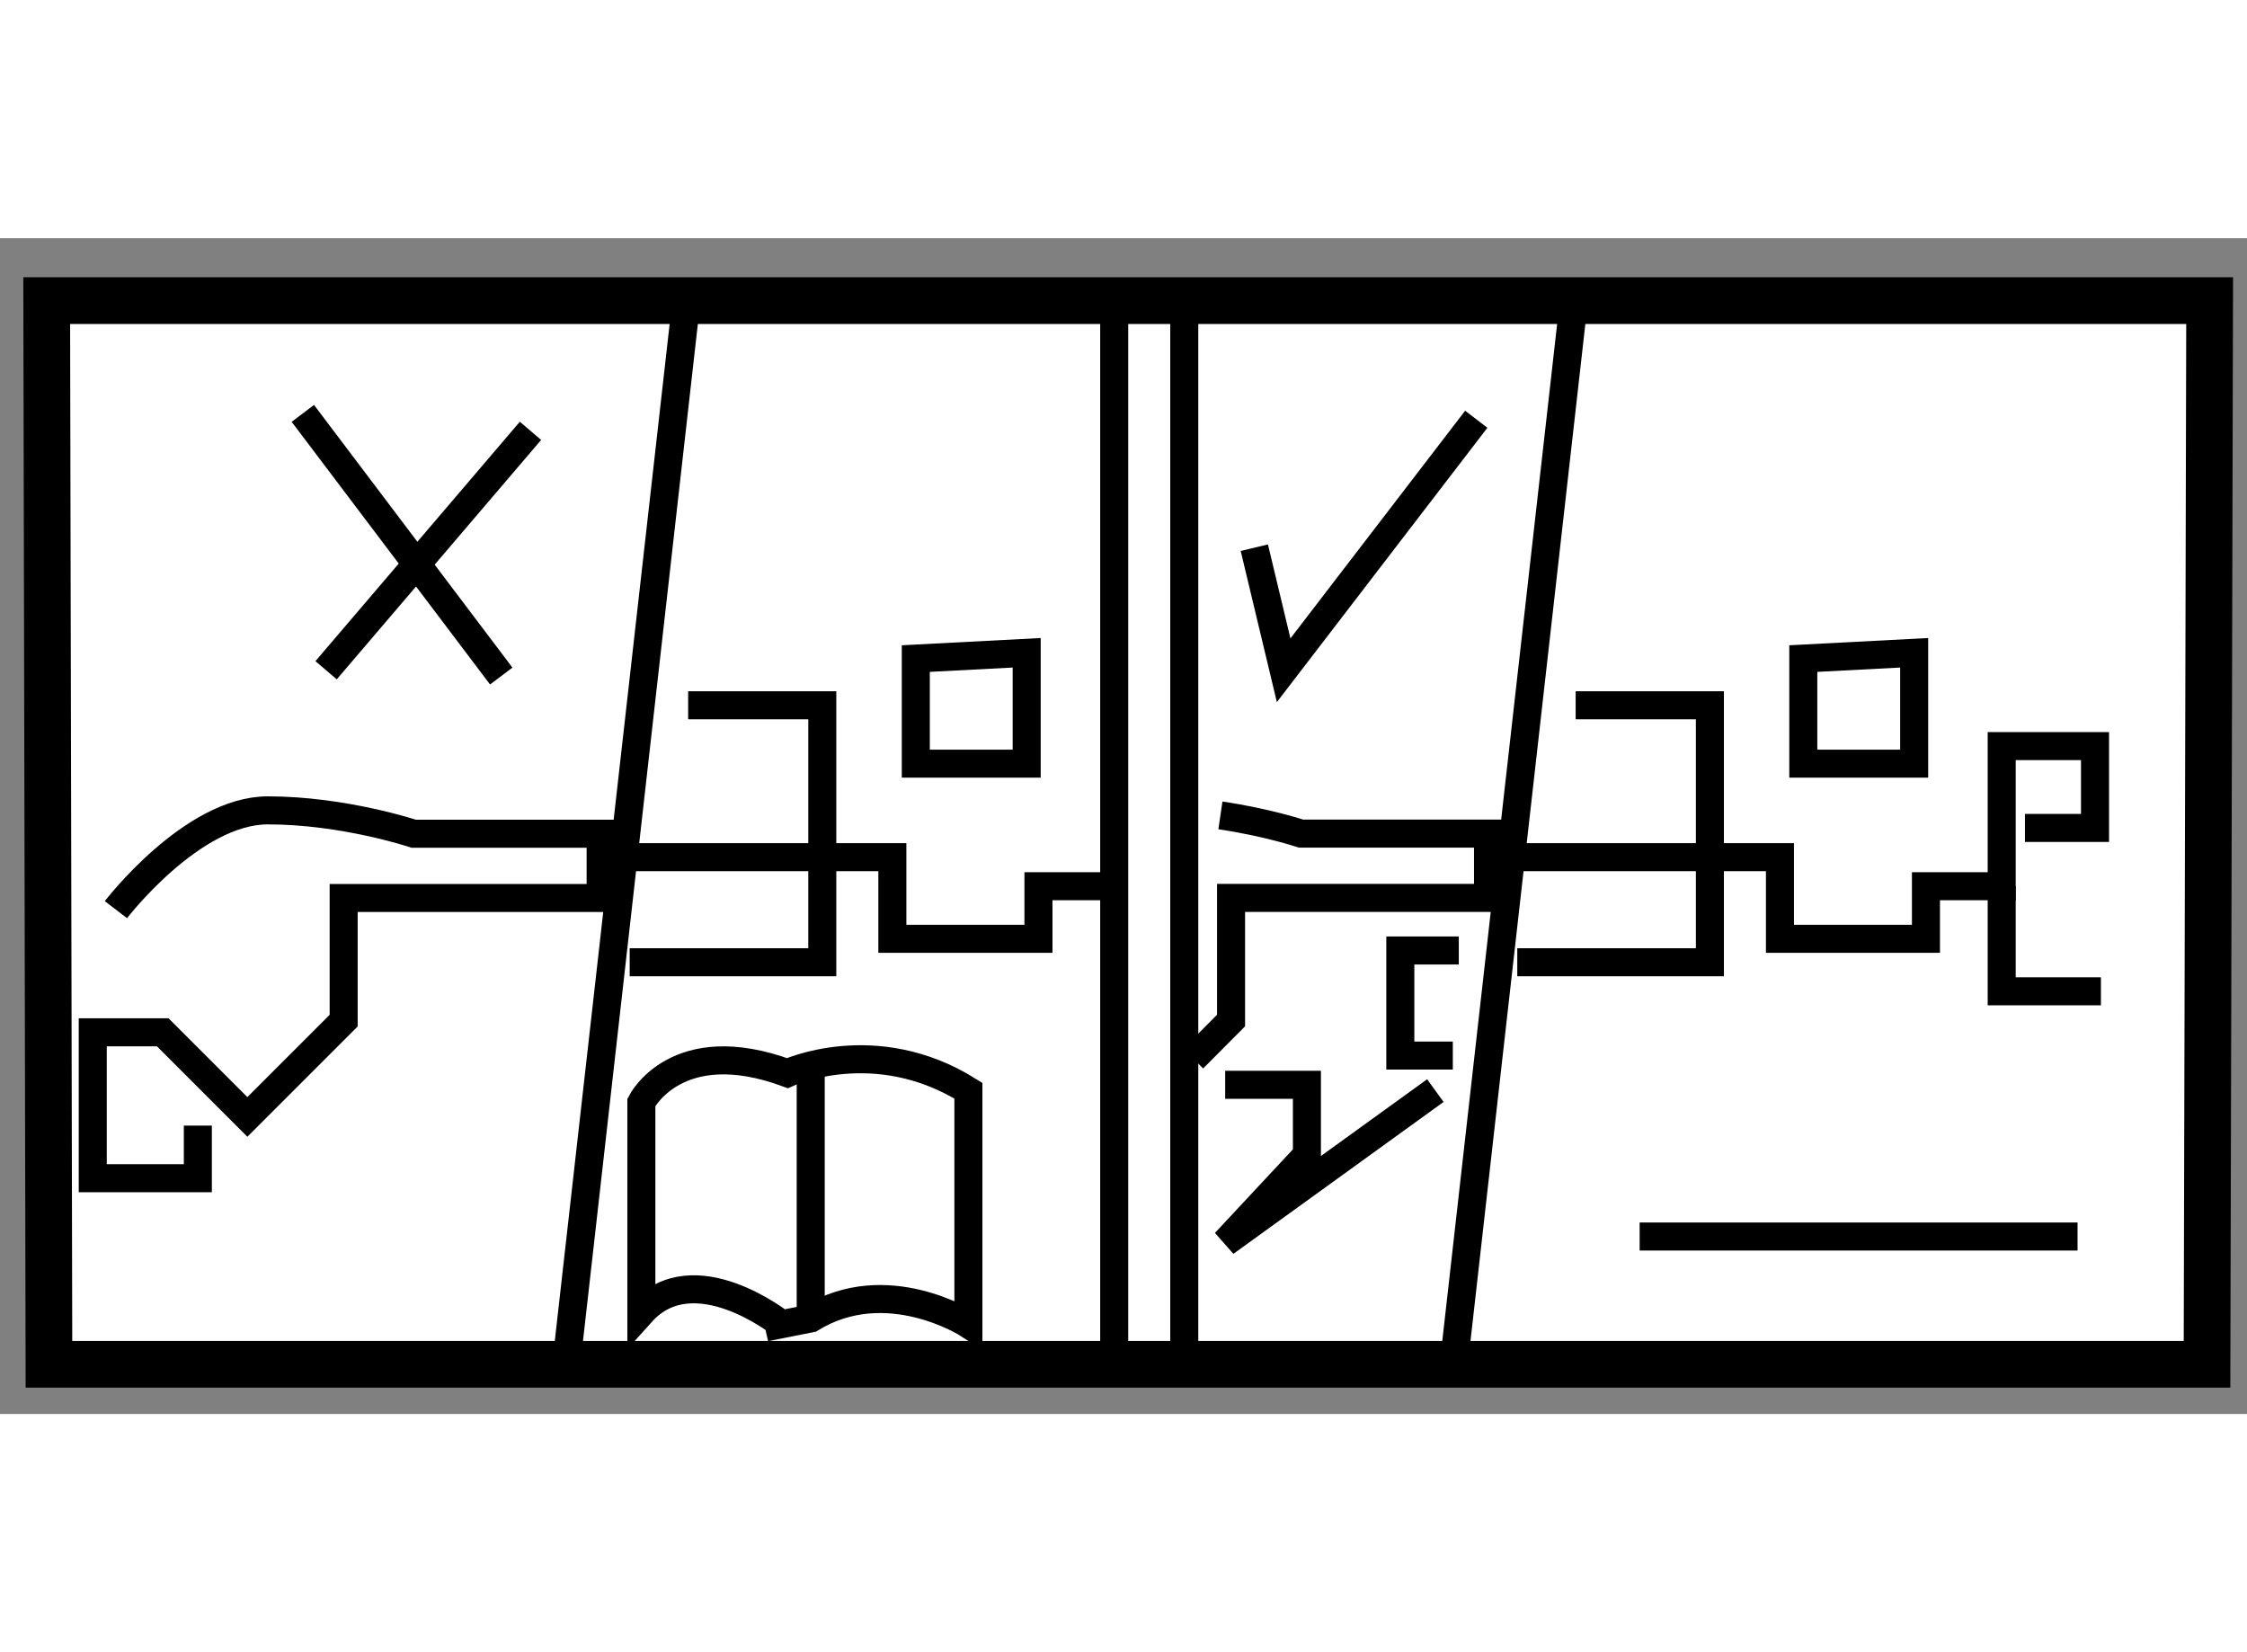 <?xml version="1.0" encoding="utf-8"?>
<!-- Generator: Adobe Illustrator 15.1.0, SVG Export Plug-In . SVG Version: 6.00 Build 0)  -->
<!DOCTYPE svg PUBLIC "-//W3C//DTD SVG 1.1//EN" "http://www.w3.org/Graphics/SVG/1.1/DTD/svg11.dtd">
<svg version="1.1" xmlns="http://www.w3.org/2000/svg" xmlns:xlink="http://www.w3.org/1999/xlink" x="0px" y="0px" width="244.8px"
	 height="180px" viewBox="202.355 37.677 24.055 12.587" enable-background="new 0 0 244.8 180" xml:space="preserve">
	
<rect x="202.355" y="37.677" width="24.055" height="12.587" fill="#808080" stroke="none"/>
	
<g><polygon fill="#FFFFFF" stroke="#000000" stroke-width="0.5" points="225.982,49.732 226.01,38.345 202.855,38.345 
			202.879,49.732 		"></polygon><line fill="none" stroke="#000000" stroke-width="0.3" x1="205.597" y1="39.552" x2="207.721" y2="42.364"></line><line fill="none" stroke="#000000" stroke-width="0.3" x1="208.034" y1="39.739" x2="205.846" y2="42.302"></line><path fill="none" stroke="#000000" stroke-width="0.3" d="M203.596,44.865c0,0,0.814-1.063,1.626-1.063s1.562,0.25,1.562,0.25
			h2.001v0.688h-2.751v1.313l-1.031,1.031l-0.906-0.906h-0.749v1.562h1.125v-0.563"></path><line fill="none" stroke="#000000" stroke-width="0.3" x1="209.722" y1="38.177" x2="208.409" y2="49.802"></line><polyline fill="none" stroke="#000000" stroke-width="0.3" points="209.722,42.677 211.158,42.677 211.158,45.428 209.096,45.428 
					"></polyline><polyline fill="none" stroke="#000000" stroke-width="0.3" points="208.972,44.303 211.908,44.303 211.908,45.177 213.472,45.177 
			213.472,44.614 214.283,44.614 		"></polyline><line fill="none" stroke="#000000" stroke-width="0.3" x1="214.283" y1="38.552" x2="214.283" y2="49.864"></line><line fill="none" stroke="#000000" stroke-width="0.3" x1="215.033" y1="38.552" x2="215.033" y2="49.864"></line><polygon fill="none" stroke="#000000" stroke-width="0.3" points="212.159,42.177 212.159,43.302 213.346,43.302 213.346,42.115 
					"></polygon><path fill="none" stroke="#000000" stroke-width="0.3" d="M215.42,43.856c0.498,0.073,0.864,0.195,0.864,0.195h2.001v0.688h-2.751
			v1.313c0,0-0.188,0.19-0.405,0.407"></path><line fill="none" stroke="#000000" stroke-width="0.3" x1="219.223" y1="38.177" x2="217.91" y2="49.802"></line><polyline fill="none" stroke="#000000" stroke-width="0.3" points="219.223,42.677 220.66,42.677 220.66,45.428 218.598,45.428 		
			"></polyline><polyline fill="none" stroke="#000000" stroke-width="0.3" points="218.473,44.303 221.41,44.303 221.41,45.177 222.973,45.177 
			222.973,44.614 223.784,44.614 223.784,43.114 224.783,43.114 224.783,43.99 224.033,43.99 		"></polyline><polygon fill="none" stroke="#000000" stroke-width="0.3" points="221.66,42.177 221.66,43.302 222.847,43.302 222.847,42.115 		
			"></polygon><path fill="none" stroke="#000000" stroke-width="0.3" d="M209.221,49.178v-2.25c0,0,0.375-0.75,1.563-0.313
			c0,0,0.939-0.437,1.938,0.188v2.5c0,0-0.874-0.563-1.688-0.062l-0.313,0.062C210.721,49.302,209.783,48.553,209.221,49.178z"></path><line fill="none" stroke="#000000" stroke-width="0.3" x1="211.034" y1="46.615" x2="211.034" y2="49.302"></line><polyline fill="none" stroke="#000000" stroke-width="0.3" points="215.783,40.99 216.097,42.302 218.159,39.615 		"></polyline><path fill="none" stroke="#000000" stroke-width="0.3" d="M219.908,48.364c0.188,0,4.688,0,4.688,0"></path><polyline fill="none" stroke="#000000" stroke-width="0.3" points="217.972,45.302 217.346,45.302 217.346,46.427 217.908,46.427 
					"></polyline><polyline fill="none" stroke="#000000" stroke-width="0.3" points="215.471,46.74 216.346,46.74 216.346,47.49 215.471,48.428 
			217.721,46.802 		"></polyline><polyline fill="none" stroke="#000000" stroke-width="0.3" points="223.784,44.614 223.784,45.739 224.846,45.739 		"></polyline></g>


</svg>